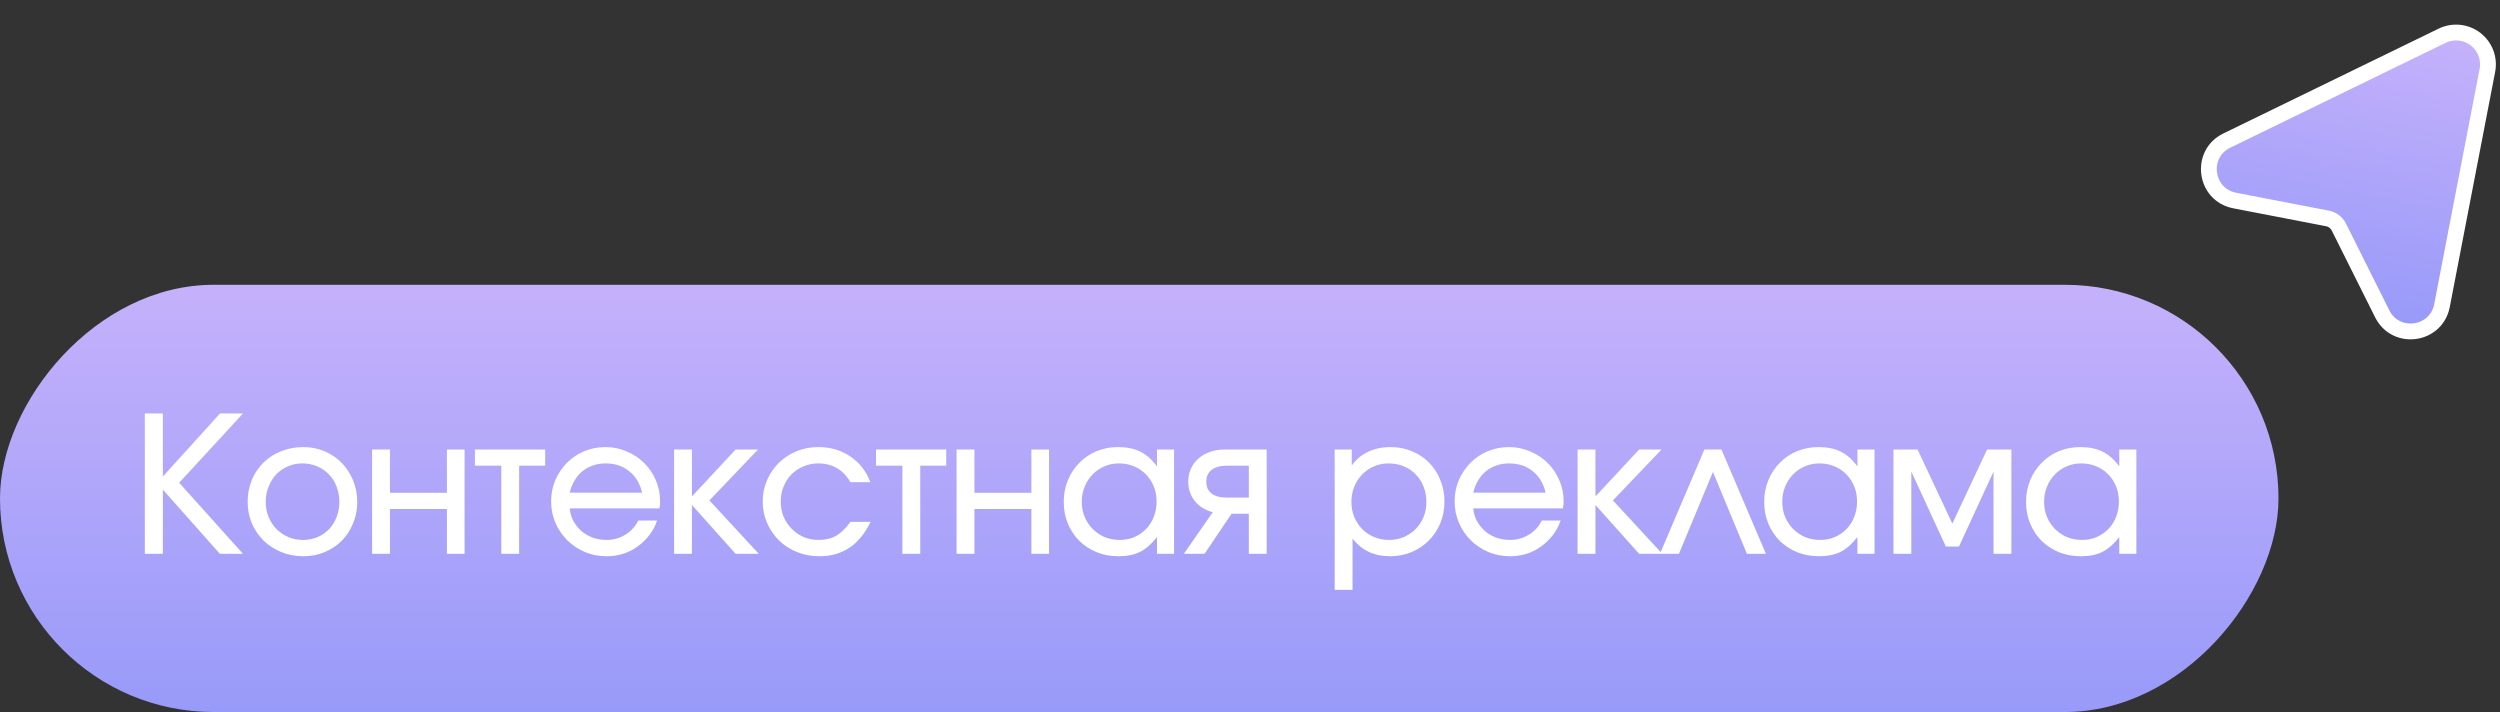 <?xml version="1.0" encoding="UTF-8"?> <svg xmlns="http://www.w3.org/2000/svg" width="158" height="45" viewBox="0 0 158 45" fill="none"><rect x="0" y="0" width="158" height="45" fill="#333333" stroke="none"/><path d="M154.344 2.258L154.344 2.258C154.68 2.095 155.056 2.028 155.428 2.066C155.8 2.103 156.154 2.244 156.451 2.471C156.748 2.699 156.975 3.005 157.108 3.355C157.241 3.704 157.273 4.084 157.202 4.451C157.202 4.451 157.202 4.451 157.202 4.451L154.334 19.313L154.334 19.313C153.97 21.203 151.416 21.554 150.556 19.832L147.814 14.347C147.814 14.346 147.814 14.346 147.814 14.346C147.744 14.207 147.643 14.087 147.519 13.993C147.396 13.899 147.252 13.835 147.099 13.806L147.099 13.806L141.232 12.673C139.333 12.306 138.994 9.731 140.733 8.885L154.344 2.258Z" fill="url(#paint0_linear_2265_67)" stroke="white"></path><rect width="144" height="27" rx="13.5" transform="matrix(-1 0 0 1 144 17.999)" fill="url(#paint1_linear_2265_67)"></rect><path d="M9.153 34.999V26.131H10.293V30.115L13.905 26.131H15.357L11.325 30.511L15.357 34.999H13.893L10.293 30.943V34.999H9.153ZM15.653 31.711C15.653 31.215 15.741 30.755 15.917 30.331C16.093 29.907 16.337 29.543 16.649 29.239C16.969 28.927 17.341 28.687 17.765 28.519C18.197 28.343 18.665 28.255 19.169 28.255C19.649 28.255 20.097 28.343 20.513 28.519C20.929 28.695 21.289 28.939 21.593 29.251C21.897 29.563 22.137 29.931 22.313 30.355C22.489 30.771 22.577 31.227 22.577 31.723C22.577 32.211 22.489 32.663 22.313 33.079C22.145 33.495 21.909 33.859 21.605 34.171C21.301 34.475 20.941 34.715 20.525 34.891C20.109 35.067 19.657 35.155 19.169 35.155C18.673 35.155 18.209 35.067 17.777 34.891C17.353 34.715 16.981 34.475 16.661 34.171C16.349 33.859 16.101 33.495 15.917 33.079C15.741 32.655 15.653 32.199 15.653 31.711ZM19.157 34.123C19.485 34.123 19.789 34.063 20.069 33.943C20.349 33.823 20.589 33.659 20.789 33.451C20.997 33.235 21.157 32.979 21.269 32.683C21.389 32.387 21.449 32.067 21.449 31.723C21.449 31.371 21.389 31.047 21.269 30.751C21.157 30.447 20.993 30.187 20.777 29.971C20.569 29.755 20.321 29.587 20.033 29.467C19.745 29.347 19.433 29.287 19.097 29.287C18.769 29.287 18.465 29.351 18.185 29.479C17.905 29.599 17.661 29.767 17.453 29.983C17.253 30.199 17.093 30.459 16.973 30.763C16.853 31.059 16.793 31.375 16.793 31.711C16.793 32.055 16.853 32.375 16.973 32.671C17.093 32.959 17.257 33.211 17.465 33.427C17.681 33.643 17.933 33.815 18.221 33.943C18.509 34.063 18.821 34.123 19.157 34.123ZM23.517 34.999V28.411H24.645V31.147H28.245V28.411H29.361V34.999H28.245V32.167H24.645V34.999H23.517ZM31.682 34.999V29.431H30.014V28.411H34.454V29.431H32.81V34.999H31.682ZM40.34 32.899H41.528C41.416 33.235 41.252 33.543 41.035 33.823C40.828 34.095 40.584 34.331 40.303 34.531C40.032 34.731 39.727 34.887 39.392 34.999C39.056 35.103 38.708 35.155 38.347 35.155C37.852 35.155 37.392 35.067 36.968 34.891C36.544 34.707 36.172 34.459 35.852 34.147C35.539 33.835 35.291 33.471 35.108 33.055C34.923 32.631 34.831 32.175 34.831 31.687C34.831 31.207 34.919 30.759 35.096 30.343C35.279 29.927 35.523 29.563 35.828 29.251C36.139 28.939 36.504 28.695 36.919 28.519C37.343 28.343 37.791 28.255 38.264 28.255C38.743 28.255 39.191 28.347 39.608 28.531C40.032 28.707 40.4 28.951 40.712 29.263C41.023 29.567 41.267 29.927 41.444 30.343C41.627 30.759 41.719 31.207 41.719 31.687C41.719 31.767 41.715 31.843 41.708 31.915C41.7 31.979 41.688 32.051 41.672 32.131H36.008C36.032 32.419 36.108 32.683 36.236 32.923C36.371 33.163 36.539 33.375 36.739 33.559C36.947 33.735 37.188 33.875 37.459 33.979C37.731 34.075 38.02 34.123 38.324 34.123C38.764 34.123 39.16 34.015 39.511 33.799C39.871 33.583 40.148 33.283 40.34 32.899ZM36.008 31.135H40.58C40.444 30.551 40.172 30.099 39.764 29.779C39.364 29.451 38.867 29.287 38.276 29.287C37.987 29.287 37.719 29.331 37.471 29.419C37.224 29.499 36.999 29.623 36.8 29.791C36.608 29.951 36.444 30.147 36.307 30.379C36.172 30.603 36.072 30.855 36.008 31.135ZM42.602 34.999V28.411H43.73V31.375L46.49 28.411H47.906L44.834 31.627L47.954 34.999H46.49L43.73 31.915V34.999H42.602ZM53.747 32.983H55.019C54.667 33.711 54.223 34.255 53.687 34.615C53.151 34.975 52.515 35.155 51.779 35.155C51.275 35.155 50.807 35.067 50.375 34.891C49.943 34.715 49.563 34.471 49.235 34.159C48.915 33.839 48.663 33.471 48.479 33.055C48.295 32.631 48.203 32.175 48.203 31.687C48.203 31.207 48.295 30.759 48.479 30.343C48.663 29.919 48.911 29.555 49.223 29.251C49.543 28.939 49.915 28.695 50.339 28.519C50.771 28.343 51.231 28.255 51.719 28.255C52.479 28.255 53.151 28.451 53.735 28.843C54.319 29.235 54.743 29.779 55.007 30.475H53.747C53.523 30.083 53.239 29.787 52.895 29.587C52.551 29.387 52.155 29.287 51.707 29.287C51.371 29.287 51.059 29.351 50.771 29.479C50.483 29.599 50.231 29.767 50.015 29.983C49.807 30.199 49.643 30.455 49.523 30.751C49.403 31.039 49.343 31.355 49.343 31.699C49.343 32.043 49.403 32.363 49.523 32.659C49.651 32.947 49.823 33.203 50.039 33.427C50.255 33.643 50.507 33.815 50.795 33.943C51.091 34.063 51.407 34.123 51.743 34.123C52.175 34.123 52.543 34.035 52.847 33.859C53.151 33.683 53.451 33.391 53.747 32.983ZM57.031 34.999V29.431H55.363V28.411H59.803V29.431H58.159V34.999H57.031ZM60.456 34.999V28.411H61.584V31.147H65.184V28.411H66.3V34.999H65.184V32.167H61.584V34.999H60.456ZM67.229 31.723C67.229 31.219 67.317 30.759 67.493 30.343C67.669 29.919 67.909 29.555 68.213 29.251C68.517 28.939 68.877 28.695 69.293 28.519C69.717 28.343 70.173 28.255 70.661 28.255C71.213 28.255 71.681 28.351 72.065 28.543C72.457 28.735 72.809 29.047 73.121 29.479V28.411H74.201V34.999H73.121V33.943C72.777 34.383 72.421 34.695 72.053 34.879C71.685 35.063 71.233 35.155 70.697 35.155C70.201 35.155 69.741 35.071 69.317 34.903C68.893 34.727 68.525 34.487 68.213 34.183C67.909 33.879 67.669 33.519 67.493 33.103C67.317 32.679 67.229 32.219 67.229 31.723ZM68.369 31.711C68.369 32.055 68.429 32.375 68.549 32.671C68.677 32.959 68.845 33.211 69.053 33.427C69.269 33.643 69.521 33.815 69.809 33.943C70.105 34.063 70.425 34.123 70.769 34.123C71.105 34.123 71.413 34.063 71.693 33.943C71.981 33.815 72.229 33.643 72.437 33.427C72.645 33.211 72.805 32.959 72.917 32.671C73.037 32.375 73.097 32.051 73.097 31.699C73.097 31.347 73.037 31.027 72.917 30.739C72.797 30.443 72.629 30.187 72.413 29.971C72.205 29.755 71.953 29.587 71.657 29.467C71.369 29.347 71.053 29.287 70.709 29.287C70.381 29.287 70.073 29.351 69.785 29.479C69.505 29.599 69.257 29.771 69.041 29.995C68.833 30.211 68.669 30.467 68.549 30.763C68.429 31.051 68.369 31.367 68.369 31.711ZM78.926 31.447V29.431H77.558C77.126 29.431 76.798 29.519 76.574 29.695C76.35 29.863 76.238 30.111 76.238 30.439C76.238 30.767 76.35 31.019 76.574 31.195C76.798 31.363 77.126 31.447 77.558 31.447H78.926ZM74.822 34.999L76.646 32.371C76.166 32.243 75.786 32.007 75.506 31.663C75.234 31.311 75.098 30.903 75.098 30.439C75.098 30.143 75.154 29.871 75.266 29.623C75.378 29.375 75.534 29.163 75.734 28.987C75.942 28.803 76.182 28.663 76.454 28.567C76.734 28.463 77.042 28.411 77.378 28.411H80.054V34.999H78.926V32.467H77.834L76.13 34.999H74.822ZM84.352 37.279V28.411H85.432V29.419C85.704 29.035 86.048 28.747 86.464 28.555C86.88 28.355 87.352 28.255 87.88 28.255C88.368 28.255 88.82 28.343 89.236 28.519C89.652 28.687 90.012 28.927 90.316 29.239C90.62 29.543 90.856 29.907 91.024 30.331C91.2 30.747 91.288 31.203 91.288 31.699C91.288 32.195 91.2 32.655 91.024 33.079C90.848 33.495 90.604 33.859 90.292 34.171C89.988 34.475 89.628 34.715 89.212 34.891C88.796 35.067 88.344 35.155 87.856 35.155C87.352 35.155 86.904 35.063 86.512 34.879C86.12 34.695 85.776 34.415 85.48 34.039V37.279H84.352ZM87.796 34.123C88.124 34.123 88.432 34.063 88.72 33.943C89.008 33.815 89.256 33.647 89.464 33.439C89.68 33.223 89.848 32.971 89.968 32.683C90.088 32.387 90.148 32.067 90.148 31.723C90.148 31.371 90.088 31.047 89.968 30.751C89.848 30.447 89.68 30.187 89.464 29.971C89.256 29.755 89.004 29.587 88.708 29.467C88.42 29.347 88.1 29.287 87.748 29.287C87.42 29.287 87.112 29.351 86.824 29.479C86.544 29.599 86.296 29.771 86.08 29.995C85.872 30.211 85.708 30.467 85.588 30.763C85.468 31.059 85.408 31.375 85.408 31.711C85.408 32.055 85.468 32.375 85.588 32.671C85.708 32.959 85.876 33.215 86.092 33.439C86.308 33.655 86.56 33.823 86.848 33.943C87.136 34.063 87.452 34.123 87.796 34.123ZM97.441 32.899H98.629C98.517 33.235 98.353 33.543 98.137 33.823C97.929 34.095 97.685 34.331 97.405 34.531C97.133 34.731 96.829 34.887 96.493 34.999C96.157 35.103 95.809 35.155 95.449 35.155C94.953 35.155 94.493 35.067 94.069 34.891C93.645 34.707 93.273 34.459 92.953 34.147C92.641 33.835 92.393 33.471 92.209 33.055C92.025 32.631 91.933 32.175 91.933 31.687C91.933 31.207 92.021 30.759 92.197 30.343C92.381 29.927 92.625 29.563 92.929 29.251C93.241 28.939 93.605 28.695 94.021 28.519C94.445 28.343 94.893 28.255 95.365 28.255C95.845 28.255 96.293 28.347 96.709 28.531C97.133 28.707 97.501 28.951 97.813 29.263C98.125 29.567 98.369 29.927 98.545 30.343C98.729 30.759 98.821 31.207 98.821 31.687C98.821 31.767 98.817 31.843 98.809 31.915C98.801 31.979 98.789 32.051 98.773 32.131H93.109C93.133 32.419 93.209 32.683 93.337 32.923C93.473 33.163 93.641 33.375 93.841 33.559C94.049 33.735 94.289 33.875 94.561 33.979C94.833 34.075 95.121 34.123 95.425 34.123C95.865 34.123 96.261 34.015 96.613 33.799C96.973 33.583 97.249 33.283 97.441 32.899ZM93.109 31.135H97.681C97.545 30.551 97.273 30.099 96.865 29.779C96.465 29.451 95.969 29.287 95.377 29.287C95.089 29.287 94.821 29.331 94.573 29.419C94.325 29.499 94.101 29.623 93.901 29.791C93.709 29.951 93.545 30.147 93.409 30.379C93.273 30.603 93.173 30.855 93.109 31.135ZM99.704 34.999V28.411H100.832V31.375L103.592 28.411H105.008L101.936 31.627L105.056 34.999H103.592L100.832 31.915V34.999H99.704ZM104.909 34.999L107.717 28.411H108.797L111.605 34.999H110.405L108.257 29.827L106.109 34.999H104.909ZM111.498 31.723C111.498 31.219 111.586 30.759 111.762 30.343C111.938 29.919 112.178 29.555 112.482 29.251C112.786 28.939 113.146 28.695 113.562 28.519C113.986 28.343 114.442 28.255 114.93 28.255C115.482 28.255 115.95 28.351 116.334 28.543C116.726 28.735 117.078 29.047 117.39 29.479V28.411H118.47V34.999H117.39V33.943C117.046 34.383 116.69 34.695 116.322 34.879C115.954 35.063 115.502 35.155 114.966 35.155C114.47 35.155 114.01 35.071 113.586 34.903C113.162 34.727 112.794 34.487 112.482 34.183C112.178 33.879 111.938 33.519 111.762 33.103C111.586 32.679 111.498 32.219 111.498 31.723ZM112.638 31.711C112.638 32.055 112.698 32.375 112.818 32.671C112.946 32.959 113.114 33.211 113.322 33.427C113.538 33.643 113.79 33.815 114.078 33.943C114.374 34.063 114.694 34.123 115.038 34.123C115.374 34.123 115.682 34.063 115.962 33.943C116.25 33.815 116.498 33.643 116.706 33.427C116.914 33.211 117.074 32.959 117.186 32.671C117.306 32.375 117.366 32.051 117.366 31.699C117.366 31.347 117.306 31.027 117.186 30.739C117.066 30.443 116.898 30.187 116.682 29.971C116.474 29.755 116.222 29.587 115.926 29.467C115.638 29.347 115.322 29.287 114.978 29.287C114.65 29.287 114.342 29.351 114.054 29.479C113.774 29.599 113.526 29.771 113.31 29.995C113.102 30.211 112.938 30.467 112.818 30.763C112.698 31.051 112.638 31.367 112.638 31.711ZM119.667 34.999V28.411H121.191L123.387 33.091L125.583 28.411H127.119V34.999H125.991V29.803L123.807 34.543H122.979L120.795 29.803V34.999H119.667ZM128.046 31.723C128.046 31.219 128.134 30.759 128.31 30.343C128.486 29.919 128.726 29.555 129.03 29.251C129.334 28.939 129.694 28.695 130.11 28.519C130.534 28.343 130.99 28.255 131.478 28.255C132.03 28.255 132.498 28.351 132.882 28.543C133.274 28.735 133.626 29.047 133.938 29.479V28.411H135.018V34.999H133.938V33.943C133.594 34.383 133.238 34.695 132.87 34.879C132.502 35.063 132.05 35.155 131.514 35.155C131.018 35.155 130.558 35.071 130.134 34.903C129.71 34.727 129.342 34.487 129.03 34.183C128.726 33.879 128.486 33.519 128.31 33.103C128.134 32.679 128.046 32.219 128.046 31.723ZM129.186 31.711C129.186 32.055 129.246 32.375 129.366 32.671C129.494 32.959 129.662 33.211 129.87 33.427C130.086 33.643 130.338 33.815 130.626 33.943C130.922 34.063 131.242 34.123 131.586 34.123C131.922 34.123 132.23 34.063 132.51 33.943C132.798 33.815 133.046 33.643 133.254 33.427C133.462 33.211 133.622 32.959 133.734 32.671C133.854 32.375 133.914 32.051 133.914 31.699C133.914 31.347 133.854 31.027 133.734 30.739C133.614 30.443 133.446 30.187 133.23 29.971C133.022 29.755 132.77 29.587 132.474 29.467C132.186 29.347 131.87 29.287 131.526 29.287C131.198 29.287 130.89 29.351 130.602 29.479C130.322 29.599 130.074 29.771 129.858 29.995C129.65 30.211 129.486 30.467 129.366 30.763C129.246 31.051 129.186 31.367 129.186 31.711Z" fill="white"></path><defs><linearGradient id="paint0_linear_2265_67" x1="149.567" y1="1.435" x2="146.123" y2="19.273" gradientUnits="userSpaceOnUse"><stop stop-color="#C5B1FB"></stop><stop offset="1" stop-color="#989AF9"></stop></linearGradient><linearGradient id="paint1_linear_2265_67" x1="72" y1="0" x2="72" y2="27" gradientUnits="userSpaceOnUse"><stop stop-color="#C5B1FB"></stop><stop offset="1" stop-color="#989AF9"></stop></linearGradient></defs></svg> 